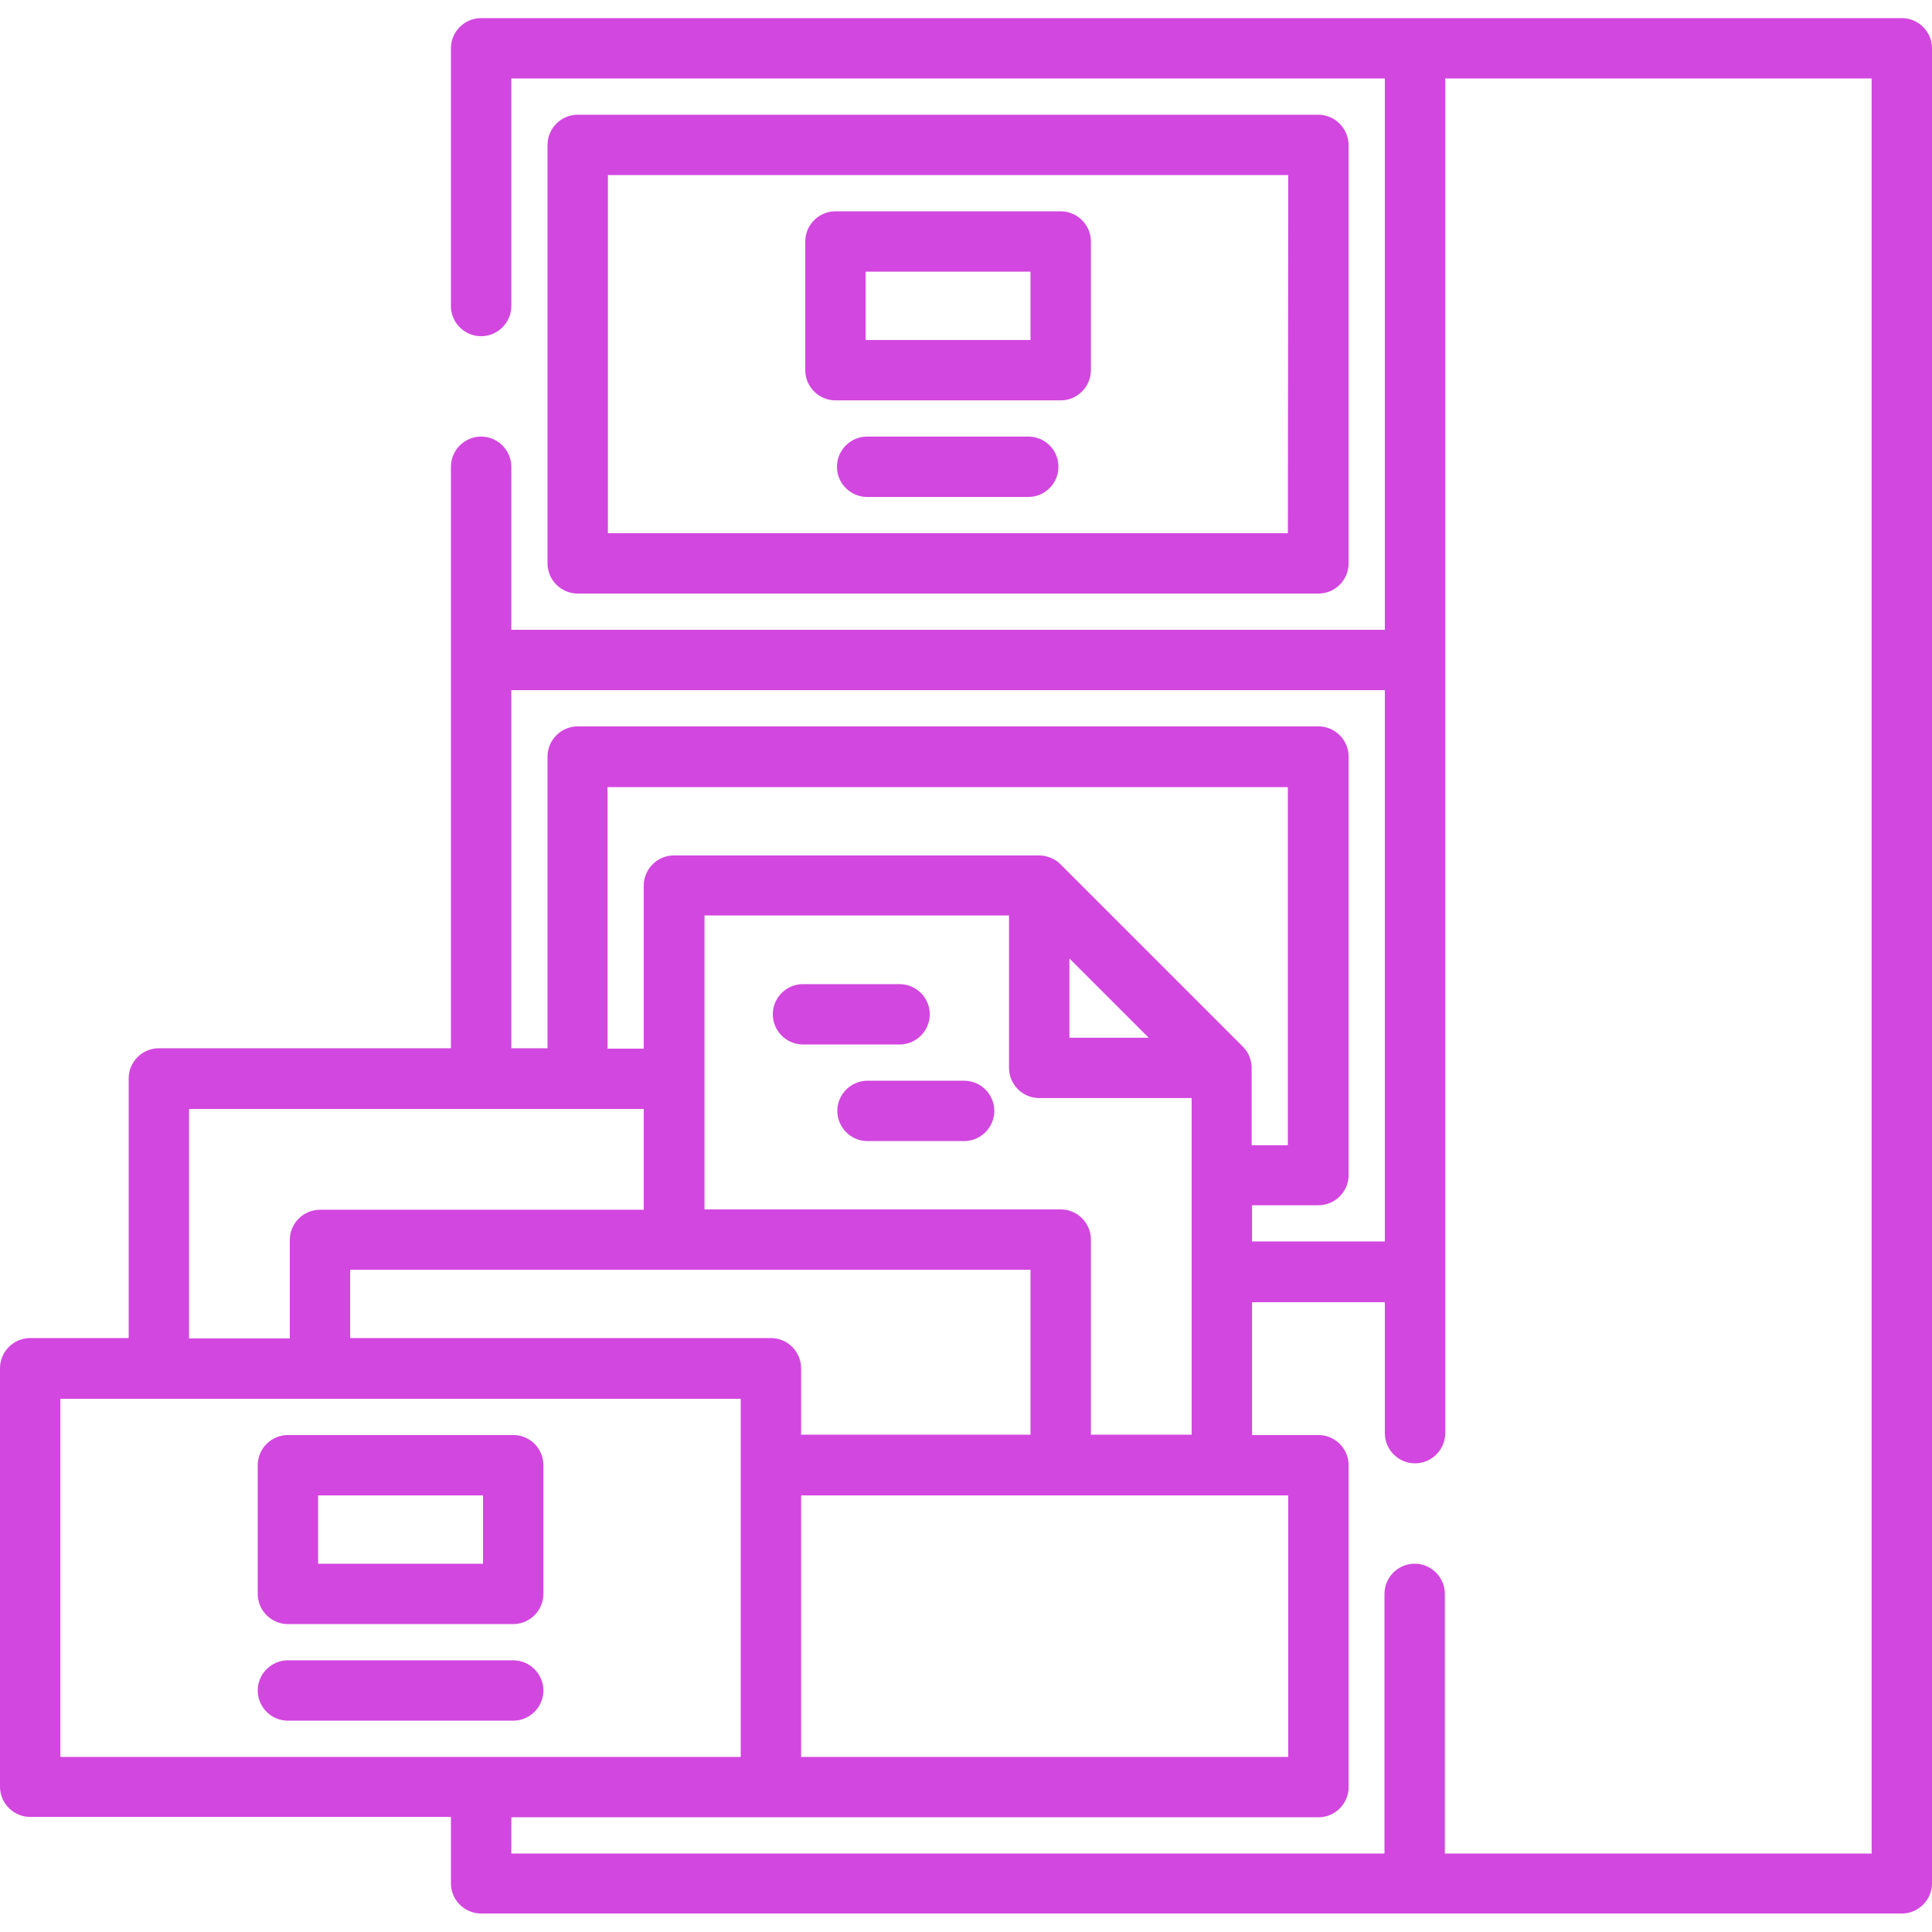<?xml version="1.0" encoding="utf-8"?>
<!-- Generator: Adobe Illustrator 21.0.2, SVG Export Plug-In . SVG Version: 6.00 Build 0)  -->
<svg version="1.1" id="Layer_1" xmlns="http://www.w3.org/2000/svg" xmlns:xlink="http://www.w3.org/1999/xlink" x="0px" y="0px"
	 viewBox="0 0 512 512" style="enable-background:new 0 0 512 512;" xml:space="preserve">
<style type="text/css">
	.st0{fill:#D247DF;}
</style>
<g>
	<g>
		<path class="st0" d="M504,4.8H127.5c-4.4,0-8,3.6-8,8v68.3c0,4.4,3.6,8,8,8c4.4,0,8-3.6,8-8V20.8H367v146.1H135.5v-43.2
			c0-4.4-3.6-8-8-8s-8,3.6-8,8v154.1H42.1c-4.4,0-8,3.6-8,8v68.8H8c-4.4,0-8,3.6-8,8v110.9c0,4.4,3.6,8,8,8h111.5v17.6
			c0,4.4,3.6,8,8,8H504c4.4,0,8-3.6,8-8V12.8C512,8.4,508.4,4.8,504,4.8z M135.5,182.9H367V329h-35.2v-9.6h17.6c4.4,0,8-3.6,8-8
			V200.5c0-4.4-3.6-8-8-8H153.1c-4.4,0-8,3.6-8,8v77.3h-9.6V182.9z M275.4,291h40.4v89.2h-26.7v-51.7c0-4.4-3.6-8-8-8h-94.4v-77.9
			h80.7V283C267.4,287.4,271,291,275.4,291z M283.4,275v-21l21,21H283.4z M273.1,336.5v43.7h-60.8v-17.6c0-4.4-3.6-8-8-8H92.8v-18.1
			H273.1z M212.3,396.3h129.1v69.3H212.3V396.3z M329.4,277.4L281,229c-1.5-1.5-3.6-2.3-5.7-2.3h-96.7c-4.4,0-8,3.6-8,8v43.2H161
			v-69.3h180.3v94.9h-9.6V283c0-0.1,0-0.2,0-0.3C331.6,280.7,330.8,278.8,329.4,277.4z M50.1,293.9h120.5v26.7H84.8
			c-4.4,0-8,3.6-8,8v26.1H50.1V293.9z M16,465.6v-94.9h180.3v94.9H16z M496,491.2H382.9v-68.8c0-4.4-3.6-8-8-8s-8,3.6-8,8v68.8
			H135.5v-9.6h213.9c4.4,0,8-3.6,8-8v-85.3c0-4.4-3.6-8-8-8h-17.6v-35.2H367v34.7c0,4.4,3.6,8,8,8s8-3.6,8-8v-359h113V491.2z"/>
	</g>
</g>
<g>
	<g>
		<path class="st0" d="M349.3,30.4H153.1c-4.4,0-8,3.6-8,8v110.9c0,4.4,3.6,8,8,8h196.3c4.4,0,8-3.6,8-8V38.4
			C357.3,34,353.8,30.4,349.3,30.4z M341.3,141.3H161.1V46.4h180.3L341.3,141.3L341.3,141.3z"/>
	</g>
</g>
<g>
	<g>
		<path class="st0" d="M136,380.3H76.3c-4.4,0-8,3.6-8,8v34.1c0,4.4,3.6,8,8,8H136c4.4,0,8-3.6,8-8v-34.1
			C144,383.8,140.4,380.3,136,380.3z M128,414.4H84.3v-18.1H128V414.4z"/>
	</g>
</g>
<g>
	<g>
		<path class="st0" d="M281.1,56h-59.7c-4.4,0-8,3.6-8,8v34.1c0,4.4,3.6,8,8,8h59.7c4.4,0,8-3.6,8-8V64
			C289.1,59.6,285.5,56,281.1,56z M273.1,90.1h-43.7V72h43.7V90.1z"/>
	</g>
</g>
<g>
	<g>
		<path class="st0" d="M238.4,260.8h-25.6c-4.4,0-8,3.6-8,8s3.6,8,8,8h25.6c4.4,0,8-3.6,8-8S242.8,260.8,238.4,260.8z"/>
	</g>
</g>
<g>
	<g>
		<path class="st0" d="M255.5,286.4h-25.6c-4.4,0-8,3.6-8,8s3.6,8,8,8h25.6c4.4,0,8-3.6,8-8S259.9,286.4,255.5,286.4z"/>
	</g>
</g>
<g>
	<g>
		<path class="st0" d="M272.5,115.7h-42.7c-4.4,0-8,3.6-8,8c0,4.4,3.6,8,8,8h42.7c4.4,0,8-3.6,8-8S277,115.7,272.5,115.7z"/>
	</g>
</g>
<g>
	<g>
		<path class="st0" d="M136,440H76.3c-4.4,0-8,3.6-8,8s3.6,8,8,8H136c4.4,0,8-3.6,8-8S140.4,440,136,440z"/>
	</g>
</g>
</svg>
